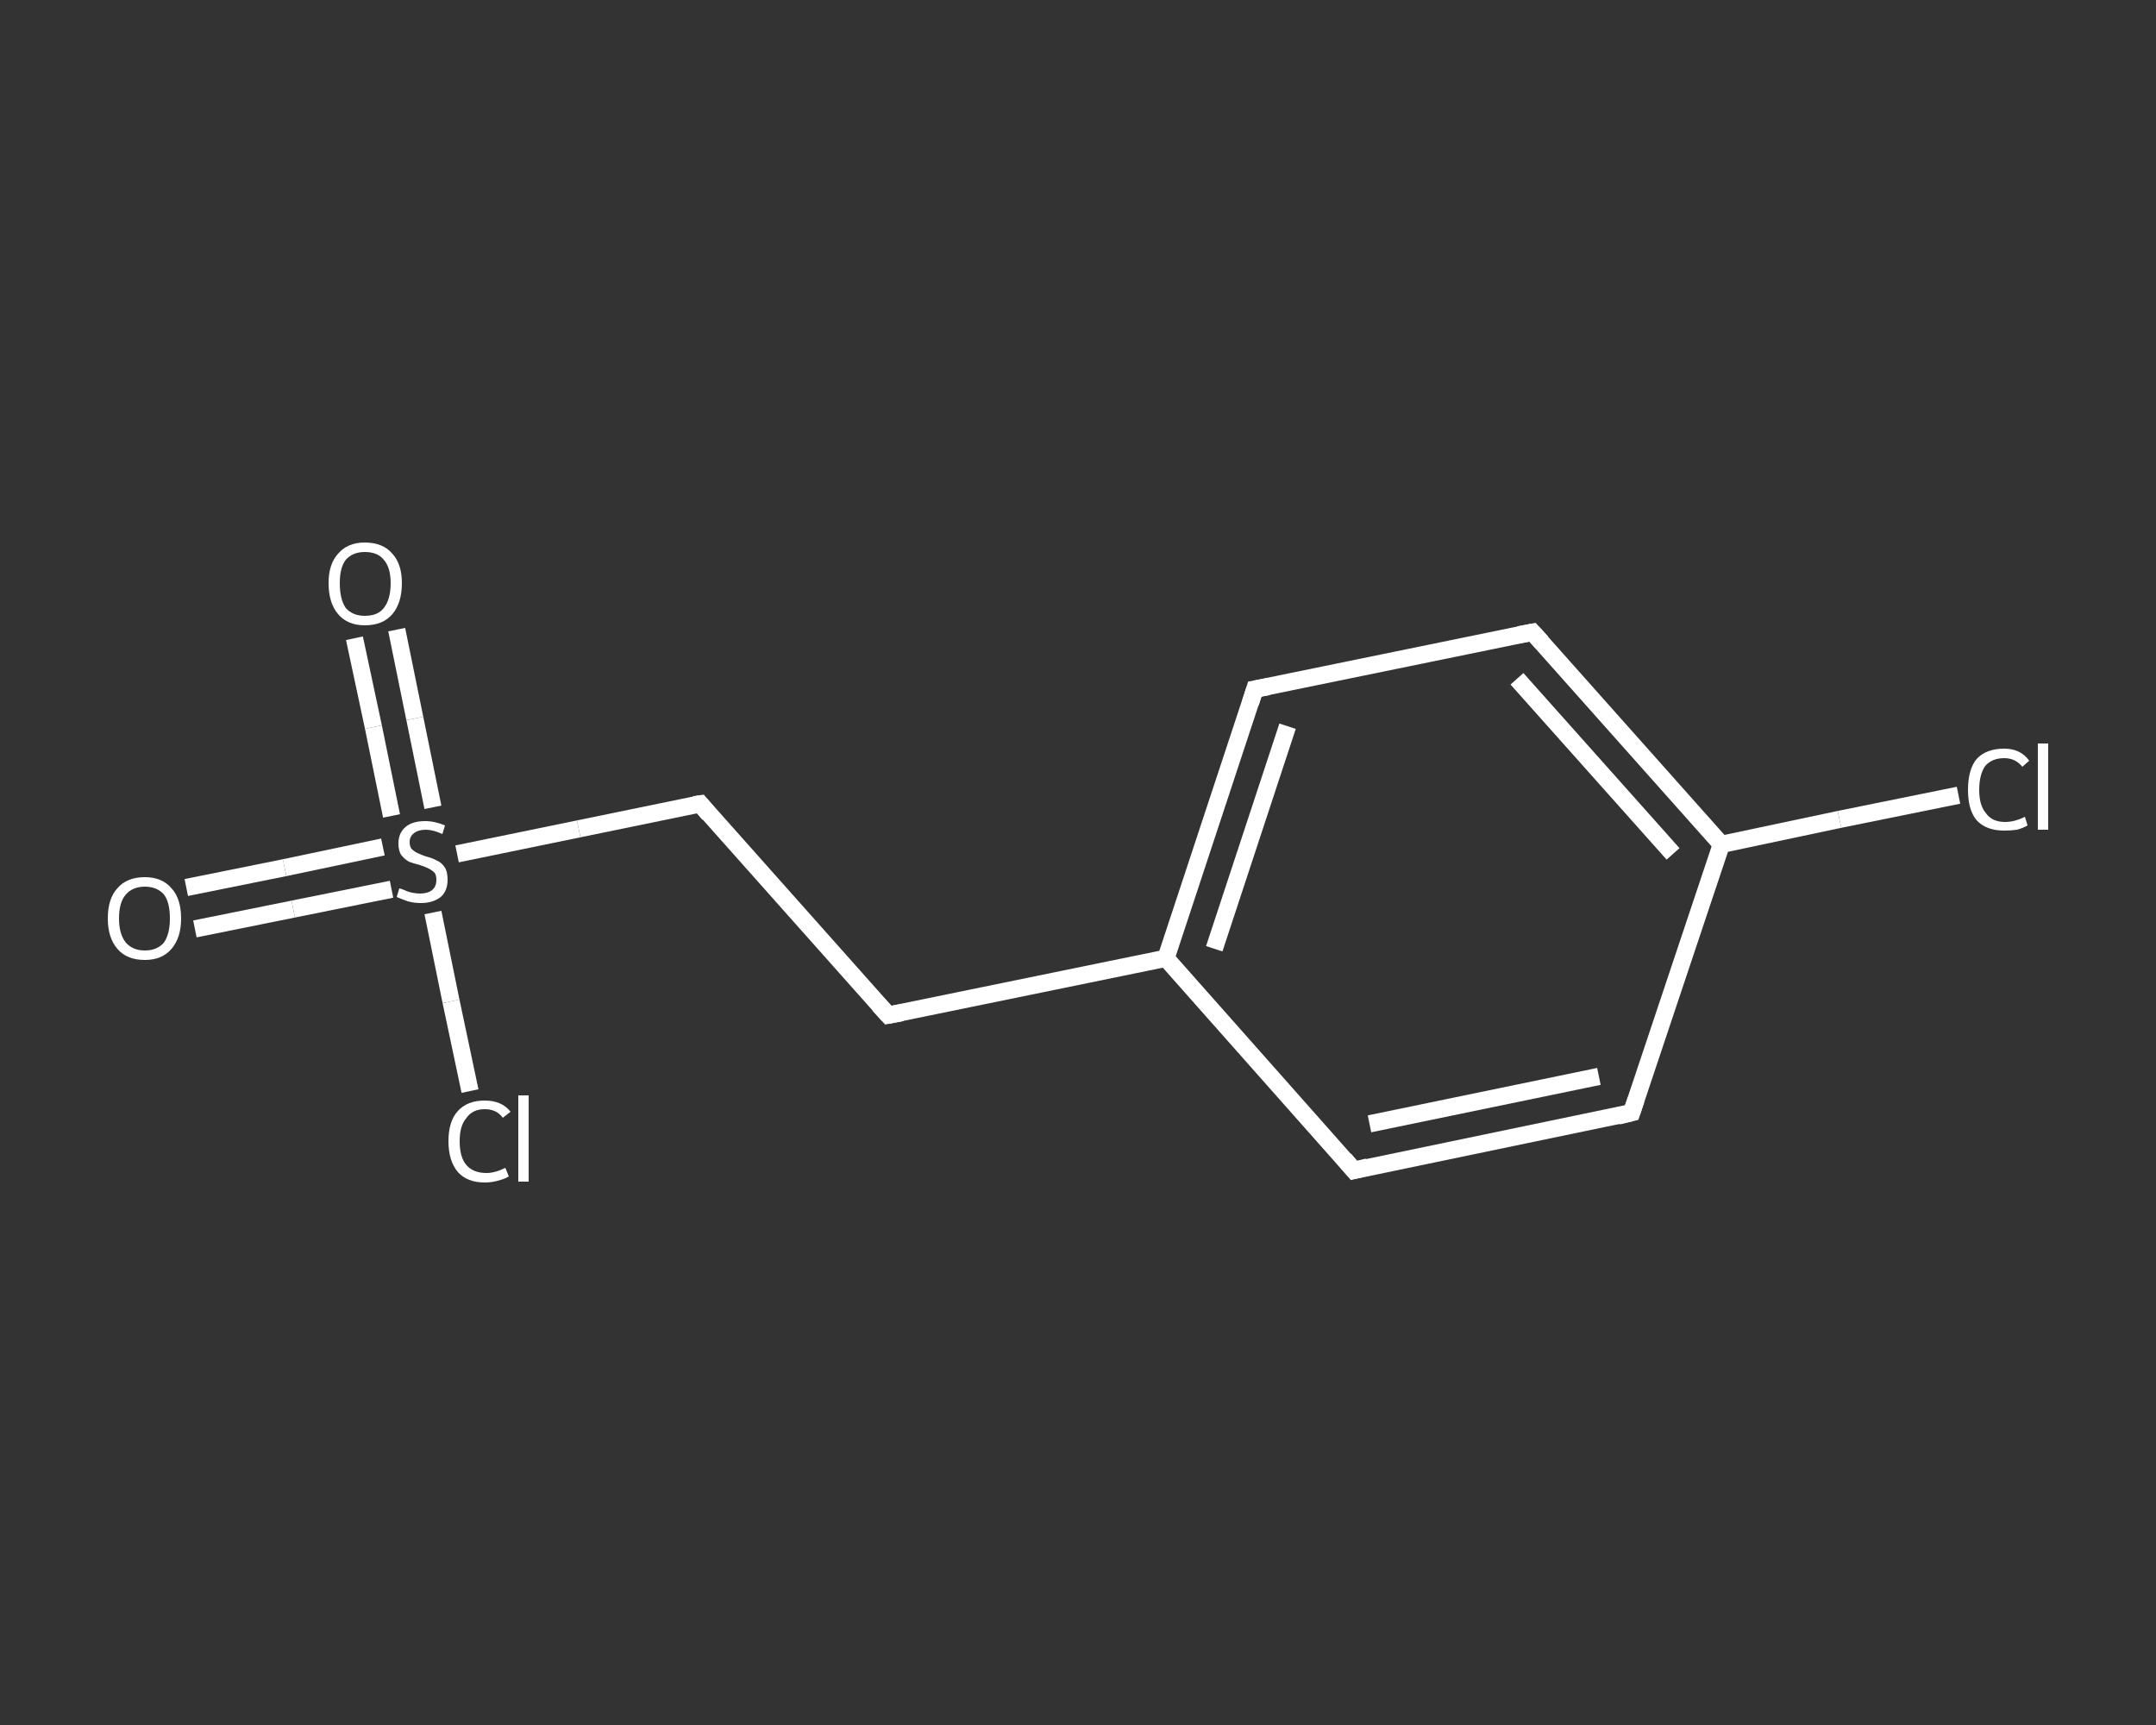 <?xml version='1.0' encoding='iso-8859-1'?>
<svg version='1.1' baseProfile='full'
              xmlns='http://www.w3.org/2000/svg'
                      xmlns:rdkit='http://www.rdkit.org/xml'
                      xmlns:xlink='http://www.w3.org/1999/xlink'
                  xml:space='preserve'
width='250px' height='200px' viewBox='0 0 250 200'>
<rect x="0" y="0" width="250" height="200" fill="#333333" stroke="none"/>
<!-- END OF HEADER -->
<rect style='opacity:1.0;fill:transparent;stroke:none' width='250.0' height='200.0' x='0.0' y='0.0'> </rect>
<path class='bond-0 atom-0 atom-1' d='M 21.6,102.9 L 33.0,100.6' style='fill:none;fill-rule:evenodd;stroke:#FFFFFF;stroke-width:2.0px;stroke-linecap:butt;stroke-linejoin:miter;stroke-opacity:1' />
<path class='bond-0 atom-0 atom-1' d='M 33.0,100.6 L 44.4,98.2' style='fill:none;fill-rule:evenodd;stroke:#FFFFFF;stroke-width:2.0px;stroke-linecap:butt;stroke-linejoin:miter;stroke-opacity:1' />
<path class='bond-0 atom-0 atom-1' d='M 22.6,107.7 L 34.0,105.4' style='fill:none;fill-rule:evenodd;stroke:#FFFFFF;stroke-width:2.0px;stroke-linecap:butt;stroke-linejoin:miter;stroke-opacity:1' />
<path class='bond-0 atom-0 atom-1' d='M 34.0,105.4 L 45.4,103.1' style='fill:none;fill-rule:evenodd;stroke:#FFFFFF;stroke-width:2.0px;stroke-linecap:butt;stroke-linejoin:miter;stroke-opacity:1' />
<path class='bond-1 atom-1 atom-2' d='M 50.2,93.6 L 48.1,83.3' style='fill:none;fill-rule:evenodd;stroke:#FFFFFF;stroke-width:2.0px;stroke-linecap:butt;stroke-linejoin:miter;stroke-opacity:1' />
<path class='bond-1 atom-1 atom-2' d='M 48.1,83.3 L 46.0,73.0' style='fill:none;fill-rule:evenodd;stroke:#FFFFFF;stroke-width:2.0px;stroke-linecap:butt;stroke-linejoin:miter;stroke-opacity:1' />
<path class='bond-1 atom-1 atom-2' d='M 45.4,94.6 L 43.3,84.3' style='fill:none;fill-rule:evenodd;stroke:#FFFFFF;stroke-width:2.0px;stroke-linecap:butt;stroke-linejoin:miter;stroke-opacity:1' />
<path class='bond-1 atom-1 atom-2' d='M 43.3,84.3 L 41.1,74.0' style='fill:none;fill-rule:evenodd;stroke:#FFFFFF;stroke-width:2.0px;stroke-linecap:butt;stroke-linejoin:miter;stroke-opacity:1' />
<path class='bond-2 atom-1 atom-3' d='M 50.2,105.8 L 52.3,116.1' style='fill:none;fill-rule:evenodd;stroke:#FFFFFF;stroke-width:2.0px;stroke-linecap:butt;stroke-linejoin:miter;stroke-opacity:1' />
<path class='bond-2 atom-1 atom-3' d='M 52.3,116.1 L 54.5,126.5' style='fill:none;fill-rule:evenodd;stroke:#FFFFFF;stroke-width:2.0px;stroke-linecap:butt;stroke-linejoin:miter;stroke-opacity:1' />
<path class='bond-3 atom-1 atom-4' d='M 53.0,99.0 L 67.1,96.1' style='fill:none;fill-rule:evenodd;stroke:#FFFFFF;stroke-width:2.0px;stroke-linecap:butt;stroke-linejoin:miter;stroke-opacity:1' />
<path class='bond-3 atom-1 atom-4' d='M 67.1,96.1 L 81.2,93.2' style='fill:none;fill-rule:evenodd;stroke:#FFFFFF;stroke-width:2.0px;stroke-linecap:butt;stroke-linejoin:miter;stroke-opacity:1' />
<path class='bond-4 atom-4 atom-5' d='M 81.2,93.2 L 103.0,117.7' style='fill:none;fill-rule:evenodd;stroke:#FFFFFF;stroke-width:2.0px;stroke-linecap:butt;stroke-linejoin:miter;stroke-opacity:1' />
<path class='bond-5 atom-5 atom-6' d='M 103.0,117.7 L 135.2,111.1' style='fill:none;fill-rule:evenodd;stroke:#FFFFFF;stroke-width:2.0px;stroke-linecap:butt;stroke-linejoin:miter;stroke-opacity:1' />
<path class='bond-6 atom-6 atom-7' d='M 135.2,111.1 L 145.5,79.9' style='fill:none;fill-rule:evenodd;stroke:#FFFFFF;stroke-width:2.0px;stroke-linecap:butt;stroke-linejoin:miter;stroke-opacity:1' />
<path class='bond-6 atom-6 atom-7' d='M 140.8,110.0 L 149.3,84.2' style='fill:none;fill-rule:evenodd;stroke:#FFFFFF;stroke-width:2.0px;stroke-linecap:butt;stroke-linejoin:miter;stroke-opacity:1' />
<path class='bond-7 atom-7 atom-8' d='M 145.5,79.9 L 177.7,73.3' style='fill:none;fill-rule:evenodd;stroke:#FFFFFF;stroke-width:2.0px;stroke-linecap:butt;stroke-linejoin:miter;stroke-opacity:1' />
<path class='bond-8 atom-8 atom-9' d='M 177.7,73.3 L 199.6,97.9' style='fill:none;fill-rule:evenodd;stroke:#FFFFFF;stroke-width:2.0px;stroke-linecap:butt;stroke-linejoin:miter;stroke-opacity:1' />
<path class='bond-8 atom-8 atom-9' d='M 175.9,78.7 L 194.0,99.0' style='fill:none;fill-rule:evenodd;stroke:#FFFFFF;stroke-width:2.0px;stroke-linecap:butt;stroke-linejoin:miter;stroke-opacity:1' />
<path class='bond-9 atom-9 atom-10' d='M 199.6,97.9 L 213.3,95.0' style='fill:none;fill-rule:evenodd;stroke:#FFFFFF;stroke-width:2.0px;stroke-linecap:butt;stroke-linejoin:miter;stroke-opacity:1' />
<path class='bond-9 atom-9 atom-10' d='M 213.3,95.0 L 227.1,92.2' style='fill:none;fill-rule:evenodd;stroke:#FFFFFF;stroke-width:2.0px;stroke-linecap:butt;stroke-linejoin:miter;stroke-opacity:1' />
<path class='bond-10 atom-9 atom-11' d='M 199.6,97.9 L 189.2,129.0' style='fill:none;fill-rule:evenodd;stroke:#FFFFFF;stroke-width:2.0px;stroke-linecap:butt;stroke-linejoin:miter;stroke-opacity:1' />
<path class='bond-11 atom-11 atom-12' d='M 189.2,129.0 L 157.0,135.7' style='fill:none;fill-rule:evenodd;stroke:#FFFFFF;stroke-width:2.0px;stroke-linecap:butt;stroke-linejoin:miter;stroke-opacity:1' />
<path class='bond-11 atom-11 atom-12' d='M 185.4,124.8 L 158.8,130.3' style='fill:none;fill-rule:evenodd;stroke:#FFFFFF;stroke-width:2.0px;stroke-linecap:butt;stroke-linejoin:miter;stroke-opacity:1' />
<path class='bond-12 atom-12 atom-6' d='M 157.0,135.7 L 135.2,111.1' style='fill:none;fill-rule:evenodd;stroke:#FFFFFF;stroke-width:2.0px;stroke-linecap:butt;stroke-linejoin:miter;stroke-opacity:1' />
<path d='M 80.5,93.3 L 81.2,93.2 L 82.2,94.4' style='fill:none;stroke:#FFFFFF;stroke-width:2.0px;stroke-linecap:butt;stroke-linejoin:miter;stroke-opacity:1;' />
<path d='M 101.9,116.5 L 103.0,117.7 L 104.6,117.4' style='fill:none;stroke:#FFFFFF;stroke-width:2.0px;stroke-linecap:butt;stroke-linejoin:miter;stroke-opacity:1;' />
<path d='M 145.0,81.5 L 145.5,79.9 L 147.1,79.6' style='fill:none;stroke:#FFFFFF;stroke-width:2.0px;stroke-linecap:butt;stroke-linejoin:miter;stroke-opacity:1;' />
<path d='M 176.1,73.6 L 177.7,73.3 L 178.8,74.5' style='fill:none;stroke:#FFFFFF;stroke-width:2.0px;stroke-linecap:butt;stroke-linejoin:miter;stroke-opacity:1;' />
<path d='M 189.7,127.5 L 189.2,129.0 L 187.6,129.4' style='fill:none;stroke:#FFFFFF;stroke-width:2.0px;stroke-linecap:butt;stroke-linejoin:miter;stroke-opacity:1;' />
<path d='M 158.6,135.3 L 157.0,135.7 L 155.9,134.4' style='fill:none;stroke:#FFFFFF;stroke-width:2.0px;stroke-linecap:butt;stroke-linejoin:miter;stroke-opacity:1;' />
<path class='atom-0' d='M 12.5 106.5
Q 12.5 104.2, 13.6 103.0
Q 14.7 101.7, 16.8 101.7
Q 18.8 101.7, 19.9 103.0
Q 21.0 104.2, 21.0 106.5
Q 21.0 108.7, 19.9 110.0
Q 18.8 111.3, 16.8 111.3
Q 14.7 111.3, 13.6 110.0
Q 12.5 108.7, 12.5 106.5
M 16.8 110.2
Q 18.2 110.2, 19.0 109.3
Q 19.7 108.3, 19.7 106.5
Q 19.7 104.6, 19.0 103.7
Q 18.2 102.8, 16.8 102.8
Q 15.4 102.8, 14.6 103.7
Q 13.8 104.6, 13.8 106.5
Q 13.8 108.3, 14.6 109.3
Q 15.4 110.2, 16.8 110.2
' fill='#FFFFFF'/>
<path class='atom-1' d='M 46.3 103.0
Q 46.4 103.0, 46.9 103.2
Q 47.3 103.4, 47.8 103.5
Q 48.3 103.6, 48.7 103.6
Q 49.6 103.6, 50.1 103.2
Q 50.6 102.8, 50.6 102.0
Q 50.6 101.5, 50.4 101.2
Q 50.1 100.9, 49.7 100.7
Q 49.3 100.5, 48.7 100.3
Q 47.9 100.1, 47.4 99.9
Q 46.9 99.6, 46.5 99.1
Q 46.2 98.6, 46.2 97.8
Q 46.2 96.6, 47.0 95.9
Q 47.8 95.2, 49.3 95.2
Q 50.4 95.2, 51.6 95.7
L 51.3 96.7
Q 50.2 96.2, 49.4 96.2
Q 48.5 96.2, 48.0 96.6
Q 47.5 97.0, 47.5 97.6
Q 47.5 98.1, 47.7 98.4
Q 48.0 98.7, 48.4 98.9
Q 48.8 99.1, 49.4 99.3
Q 50.2 99.5, 50.7 99.8
Q 51.2 100.0, 51.6 100.6
Q 51.9 101.1, 51.9 102.0
Q 51.9 103.3, 51.1 104.0
Q 50.2 104.7, 48.8 104.7
Q 48.0 104.7, 47.3 104.5
Q 46.7 104.3, 46.0 104.0
L 46.3 103.0
' fill='#FFFFFF'/>
<path class='atom-2' d='M 38.1 67.6
Q 38.1 65.4, 39.2 64.2
Q 40.3 62.9, 42.3 62.9
Q 44.4 62.9, 45.5 64.2
Q 46.6 65.4, 46.6 67.6
Q 46.6 69.9, 45.5 71.2
Q 44.4 72.5, 42.3 72.5
Q 40.3 72.5, 39.2 71.2
Q 38.1 69.9, 38.1 67.6
M 42.3 71.4
Q 43.8 71.4, 44.5 70.5
Q 45.3 69.5, 45.3 67.6
Q 45.3 65.8, 44.5 64.9
Q 43.8 64.0, 42.3 64.0
Q 40.9 64.0, 40.1 64.9
Q 39.4 65.8, 39.4 67.6
Q 39.4 69.5, 40.1 70.5
Q 40.9 71.4, 42.3 71.4
' fill='#FFFFFF'/>
<path class='atom-3' d='M 52.0 132.3
Q 52.0 130.0, 53.1 128.8
Q 54.2 127.6, 56.2 127.6
Q 58.2 127.6, 59.2 128.9
L 58.3 129.6
Q 57.6 128.6, 56.2 128.6
Q 54.8 128.6, 54.1 129.6
Q 53.3 130.5, 53.3 132.3
Q 53.3 134.2, 54.1 135.1
Q 54.9 136.0, 56.4 136.0
Q 57.4 136.0, 58.6 135.4
L 59.0 136.4
Q 58.5 136.7, 57.7 136.9
Q 57.0 137.1, 56.2 137.1
Q 54.2 137.1, 53.1 135.9
Q 52.0 134.6, 52.0 132.3
' fill='#FFFFFF'/>
<path class='atom-3' d='M 60.1 127.0
L 61.3 127.0
L 61.3 137.0
L 60.1 137.0
L 60.1 127.0
' fill='#FFFFFF'/>
<path class='atom-10' d='M 228.2 91.6
Q 228.2 89.2, 229.2 88.0
Q 230.3 86.8, 232.4 86.8
Q 234.3 86.8, 235.3 88.2
L 234.5 88.9
Q 233.7 87.9, 232.4 87.9
Q 231.0 87.9, 230.2 88.8
Q 229.5 89.8, 229.5 91.6
Q 229.5 93.4, 230.3 94.3
Q 231.0 95.3, 232.5 95.3
Q 233.6 95.3, 234.8 94.7
L 235.1 95.7
Q 234.6 96.0, 233.9 96.2
Q 233.2 96.3, 232.4 96.3
Q 230.3 96.3, 229.2 95.1
Q 228.2 93.9, 228.2 91.6
' fill='#FFFFFF'/>
<path class='atom-10' d='M 236.3 86.2
L 237.5 86.2
L 237.5 96.2
L 236.3 96.2
L 236.3 86.2
' fill='#FFFFFF'/>
</svg>
